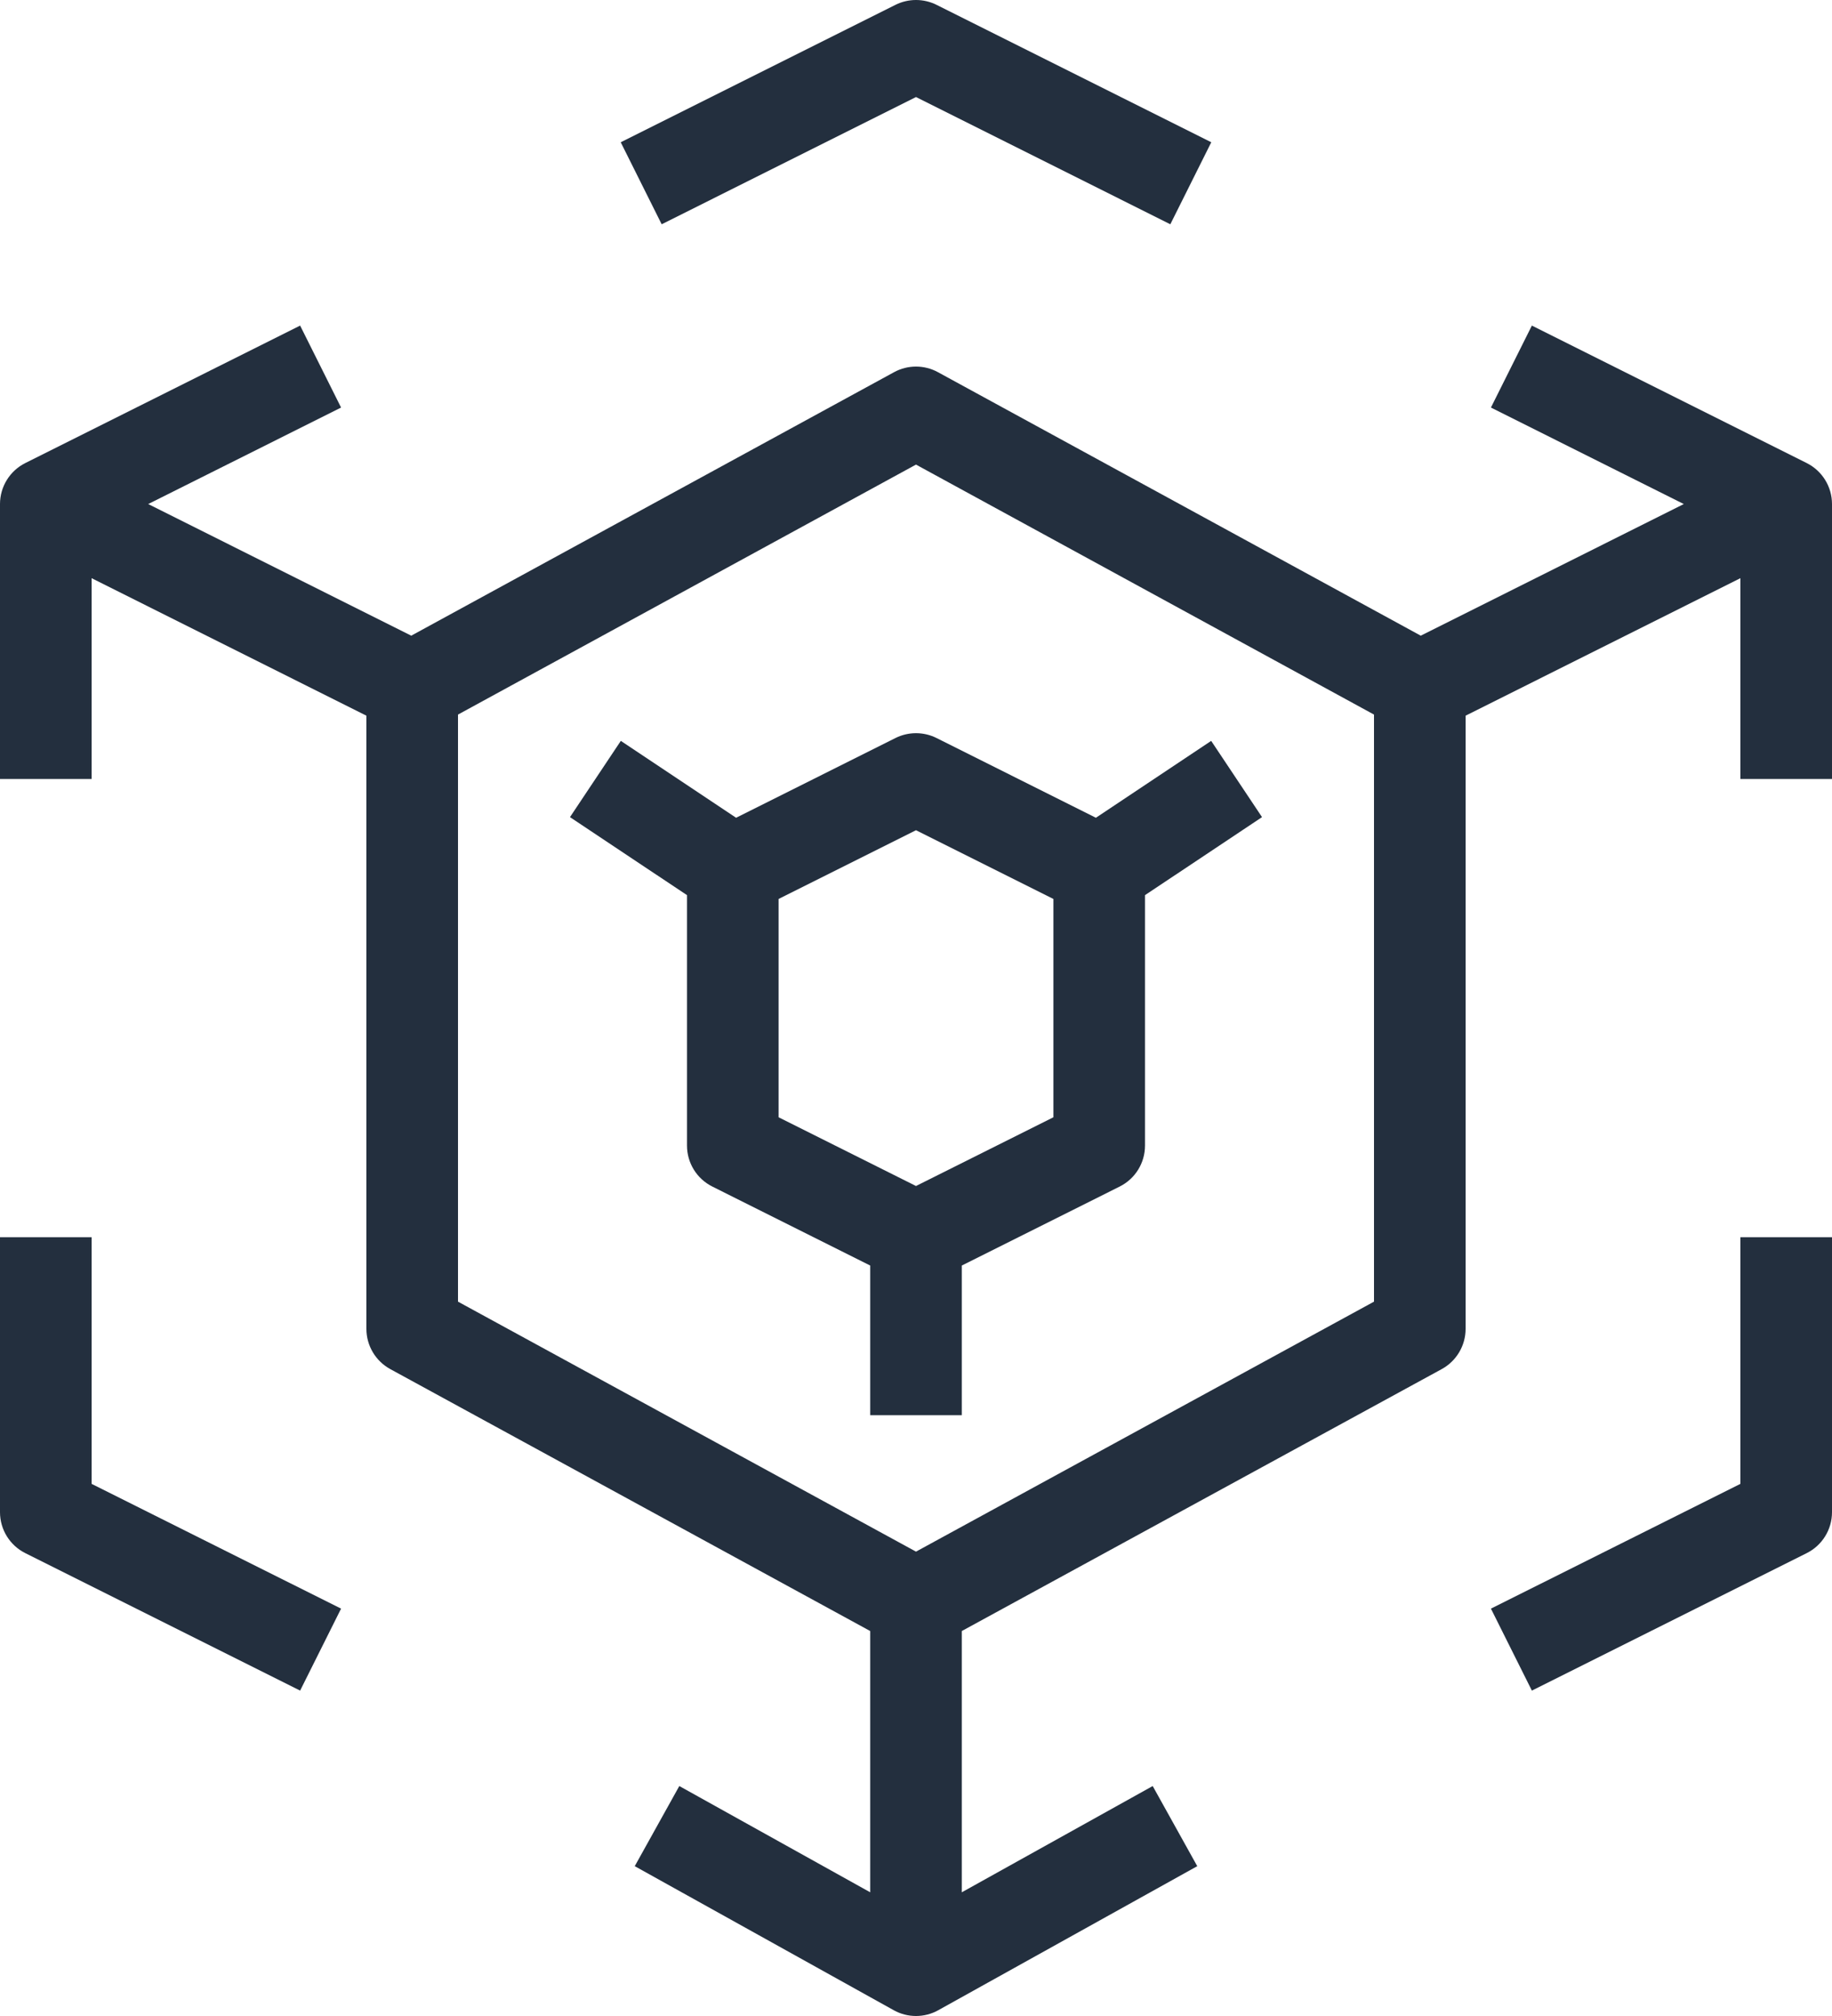 <?xml version="1.0" encoding="UTF-8"?>
<svg width="40px" height="44px" viewBox="0 0 40 44" version="1.1" xmlns="http://www.w3.org/2000/svg" xmlns:xlink="http://www.w3.org/1999/xlink">
    <!-- Generator: Sketch 56.2 (81672) - https://sketch.com -->
    <title>AWS-Elemental-MediaConvert_Icon_48_Squid</title>
    <desc>Created with Sketch.</desc>
    <g id="Page-1" stroke="none" stroke-width="1" fill="none" fill-rule="evenodd">
        <g id="AWS-Media-Services-Product-Icons_Squid" transform="translate(-139, -406)" fill="#232F3E">
            <path d="M159,424.12 L156,425.62 L156,430.385 L159,431.885 L162,430.385 L162,425.62 L159,424.12 Z M159.447,422.107 L162.928,423.848 L165.445,422.17 L166.555,423.834 L164,425.537 L164,431.003 C164,431.382 163.786,431.728 163.447,431.897 L160,433.621 L160,436.887 L158,436.887 L158,433.621 L154.553,431.897 C154.214,431.728 154,431.382 154,431.003 L154,425.537 L151.445,423.834 L152.555,422.17 L155.072,423.848 L158.553,422.107 C158.834,421.967 159.166,421.967 159.447,422.107 L159.447,422.107 Z M169,421.596 L159,416.14 L149,421.596 L149,434.409 L159,439.865 L169,434.409 L169,421.596 Z M179,417.001 L179,423.002 L177,423.002 L177,418.619 L171,421.62 L171,435.003 C171,435.369 170.8,435.705 170.479,435.881 L160,441.598 L160,447.3 L164.168,444.981 L165.141,446.73 L159.486,449.874 C159.335,449.958 159.167,450 159,450 C158.833,450 158.665,449.958 158.514,449.874 L152.859,446.73 L153.832,444.981 L158,447.3 L158,441.598 L147.521,435.881 C147.2,435.705 147,435.369 147,435.003 L147,421.62 L141,418.619 L141,423.002 L139,423.002 L139,417.001 C139,416.622 139.214,416.276 139.553,416.106 L145.553,413.106 L146.447,414.895 L142.236,417.001 L147.979,419.874 L158.521,414.123 C158.818,413.96 159.182,413.96 159.479,414.123 L170.021,419.874 L175.764,417.001 L171.553,414.895 L172.447,413.106 L178.447,416.106 C178.786,416.276 179,416.622 179,417.001 L179,417.001 Z M177,438.386 L171.553,441.109 L172.447,442.898 L178.447,439.898 C178.786,439.729 179,439.383 179,439.004 L179,433.003 L177,433.003 L177,438.386 Z M159,408.118 L164.553,410.895 L165.447,409.105 L159.447,406.105 C159.166,405.965 158.834,405.965 158.553,406.105 L152.553,409.105 L153.447,410.895 L159,408.118 Z M141,438.386 L146.447,441.109 L145.553,442.898 L139.553,439.898 C139.214,439.729 139,439.383 139,439.004 L139,433.003 L141,433.003 L141,438.386 Z" id="AWS-Elemental-MediaConvert_Icon_48_Squid"></path>
        </g>
    </g>
</svg>
